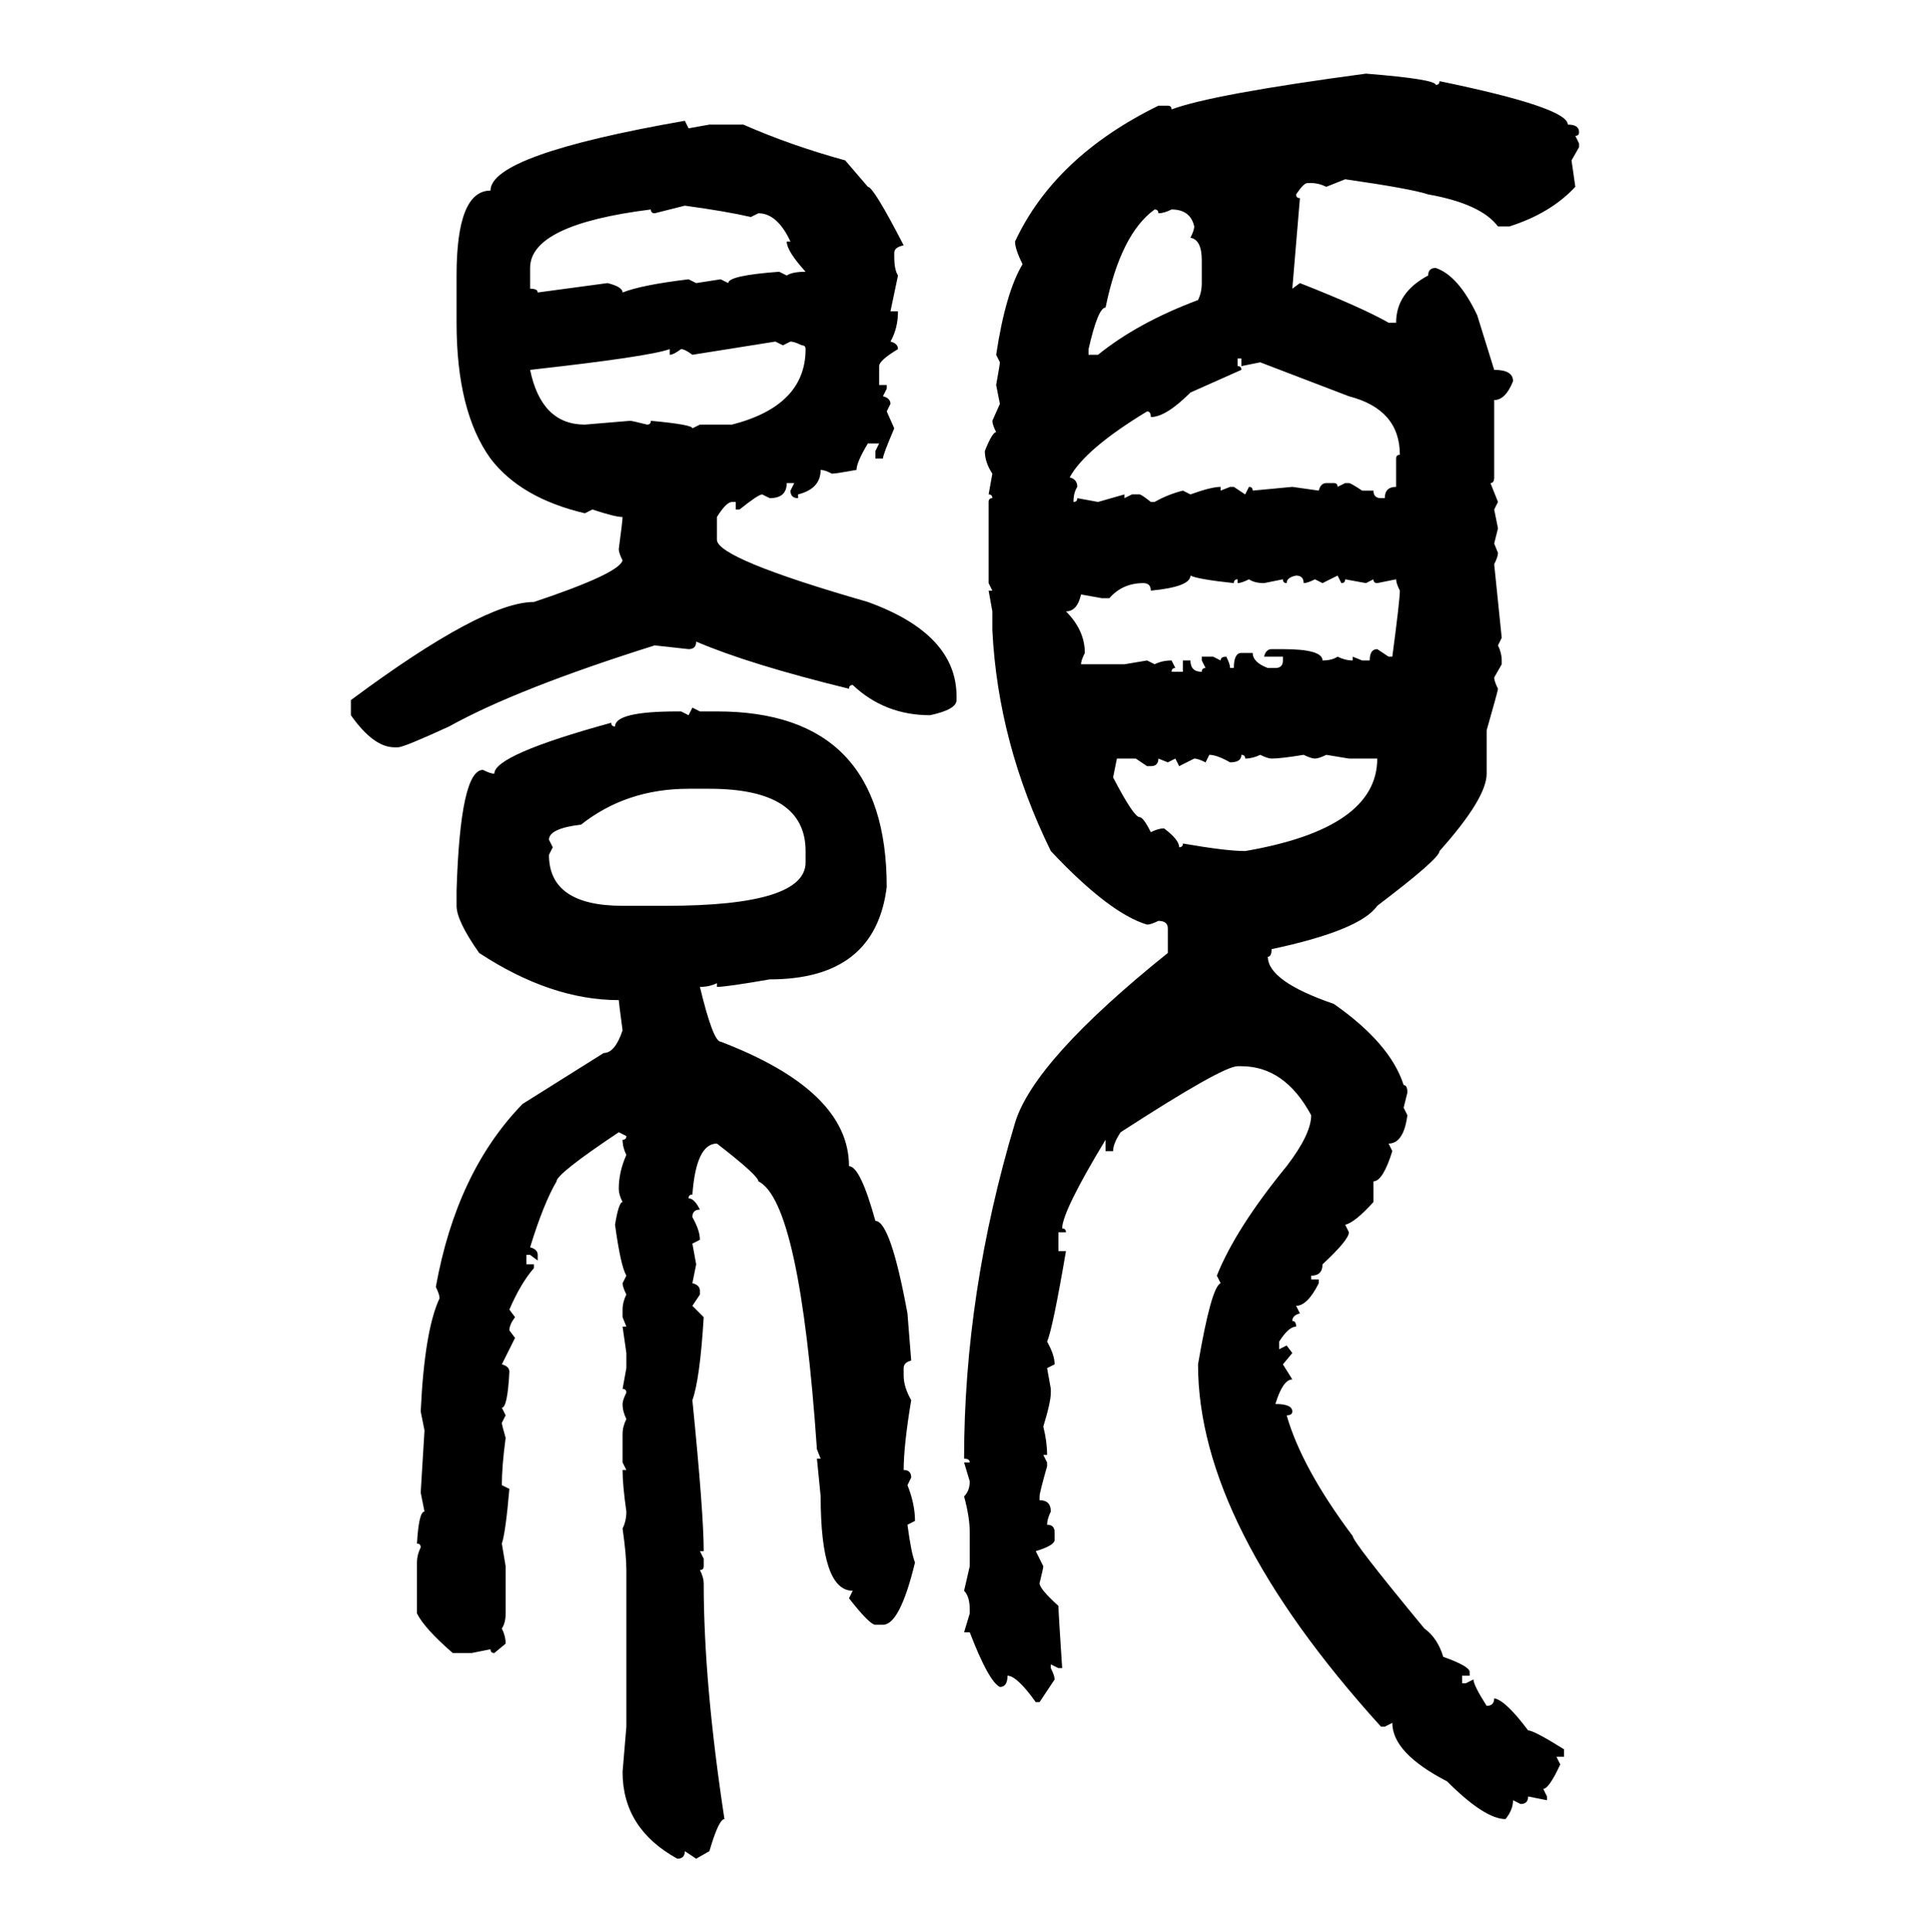 <svg xmlns="http://www.w3.org/2000/svg" xmlns:xlink="http://www.w3.org/1999/xlink" width="299.707" height="300"><path d="M212.11 11.43L212.11 11.43Q222.95 12.30 222.95 13.18L222.95 13.18Q223.54 13.18 223.54 12.60L223.54 12.60Q243.46 16.70 243.46 19.34L243.46 19.34Q245.21 19.34 245.21 20.51L245.21 20.51Q245.21 21.09 244.63 21.09L244.63 21.09L245.21 22.27L245.21 22.85L244.04 24.90L244.63 29.00Q240.82 33.11 234.38 35.16L234.38 35.16L232.62 35.16Q229.98 31.64 221.78 30.18L221.78 30.18Q219.14 29.30 208.89 27.83L208.89 27.83L205.96 29.00Q204.79 28.42 203.61 28.42L203.61 28.42L203.03 28.42Q202.44 28.42 201.27 30.18L201.27 30.18Q201.27 30.76 201.86 30.76L201.86 30.76L200.68 44.82L201.86 43.95Q211.52 47.75 215.63 50.10L215.63 50.10L216.80 50.10Q216.80 45.41 221.78 42.77L221.78 42.77Q221.78 41.60 222.95 41.60L222.95 41.60Q226.46 42.77 229.39 48.93L229.39 48.93L232.03 57.42Q234.96 57.42 234.96 59.18L234.96 59.18Q233.79 62.11 232.03 62.11L232.03 62.11L232.03 74.12Q232.03 75 231.45 75L231.45 75L232.62 77.93L232.03 79.10L232.62 82.03L232.03 84.38L232.62 85.84Q232.62 86.43 232.03 87.60L232.03 87.60L233.20 99.02L232.62 100.20Q233.20 101.37 233.20 102.54L233.20 102.54L233.20 103.13L232.03 105.18Q232.03 105.76 232.62 106.93L232.62 106.93Q232.62 107.23 230.86 113.38L230.86 113.38L230.86 120.12Q230.86 123.93 223.54 132.13L223.54 132.13Q223.54 133.30 213.87 140.63L213.87 140.63Q211.23 144.43 197.46 147.36L197.46 147.36Q197.46 148.54 196.88 148.54L196.88 148.54Q196.88 152.34 207.13 155.86L207.13 155.86Q215.92 162.01 217.97 168.46L217.97 168.46Q218.55 168.46 218.55 169.63L218.55 169.63L217.97 171.97L218.55 173.14Q217.97 177.54 215.63 177.54L215.63 177.54L216.21 178.71Q214.75 183.40 213.28 183.40L213.28 183.40L213.28 186.62Q210.35 189.84 208.89 190.14L208.89 190.14L209.47 191.31Q209.47 192.48 205.37 196.29L205.37 196.29Q205.37 198.05 203.61 198.05L203.61 198.05L203.61 198.63L204.79 198.63L204.79 199.22Q203.03 202.73 201.27 202.73L201.27 202.73L201.86 203.91Q200.68 204.20 200.68 205.08L200.68 205.08Q201.27 205.08 201.27 205.96L201.27 205.96Q200.10 205.96 198.63 208.30L198.63 208.30L198.63 209.47L199.80 208.89L200.68 210.06L199.22 211.82L200.68 214.16Q199.22 214.16 198.05 217.97L198.05 217.97Q200.68 217.97 200.68 219.14L200.68 219.14Q200.68 219.73 199.80 219.73L199.80 219.73Q202.15 227.93 210.06 238.48L210.06 238.48Q210.06 239.36 221.19 252.83L221.19 252.83Q223.24 254.30 224.12 257.23L224.12 257.23Q228.22 258.69 228.22 259.57L228.22 259.57L228.22 260.16L227.05 260.16L227.05 261.33L227.64 261.33L228.81 260.74Q228.81 261.62 230.86 264.84L230.86 264.84Q232.03 264.84 232.03 263.67L232.03 263.67Q233.79 263.96 237.30 268.65L237.30 268.65Q238.18 268.65 242.87 271.58L242.87 271.58L242.87 272.75L241.70 272.75L242.29 273.93Q240.53 277.73 239.65 277.73L239.65 277.73L240.23 278.91L240.23 279.49L237.30 278.91Q237.30 280.08 236.13 280.08L236.13 280.08L234.96 279.49Q234.96 280.96 233.79 282.42L233.79 282.42Q230.57 282.42 224.71 276.56L224.71 276.56Q216.21 272.17 216.21 267.48L216.21 267.48L215.04 268.07L214.45 268.07Q186.04 236.72 186.04 211.82L186.04 211.82Q188.09 199.80 189.55 199.22L189.55 199.22L188.96 198.05Q191.89 190.72 199.80 181.05L199.80 181.05Q203.61 176.07 203.61 173.14L203.61 173.14Q199.51 165.53 192.77 165.53L192.77 165.53L192.19 165.53Q189.84 165.53 174.02 175.78L174.02 175.78Q172.85 177.54 172.85 178.71L172.85 178.71L171.68 178.71L171.68 176.95Q164.94 188.09 164.94 190.72L164.94 190.72Q165.53 190.72 165.53 191.31L165.53 191.31L164.36 191.31L164.36 194.24L165.53 194.24Q163.48 206.25 162.60 208.30L162.60 208.30Q163.77 210.35 163.77 211.82L163.77 211.82L162.60 212.40L163.18 215.63L163.18 216.21Q163.18 217.68 162.01 221.48L162.01 221.48Q162.60 223.83 162.60 225.88L162.60 225.88L162.01 225.88L162.60 227.05L162.60 227.64Q161.43 231.74 161.43 232.32L161.43 232.32L161.43 232.91Q163.18 232.91 163.18 234.67L163.18 234.67Q162.60 235.84 162.60 236.72L162.60 236.72Q163.77 236.72 163.77 237.89L163.77 237.89L163.77 239.06Q163.77 239.94 160.84 240.82L160.84 240.82L162.01 243.16Q162.01 243.46 161.43 245.80L161.43 245.80Q161.43 246.68 164.36 249.32L164.36 249.32Q164.36 250.20 164.94 258.98L164.94 258.98L164.36 258.98L163.18 258.40L163.18 258.98Q163.77 260.16 163.77 260.74L163.77 260.74L161.43 264.26L160.84 264.26Q157.91 260.16 156.45 260.16L156.45 260.16Q156.45 261.91 155.27 261.91L155.27 261.91Q153.52 261.04 150.59 253.42L150.59 253.42L149.71 253.42L150.59 250.49L150.59 249.90Q150.59 247.85 149.71 246.97L149.71 246.97L150.59 243.16L150.59 237.89Q150.59 235.55 149.71 232.32L149.71 232.32Q150.59 231.45 150.59 229.98L150.59 229.98L149.71 227.05L150.59 227.05Q150.59 226.46 149.71 226.46L149.71 226.46Q149.71 200.68 157.62 174.32L157.62 174.32Q160.55 164.65 181.35 147.95L181.35 147.95L181.35 144.14Q181.35 142.97 179.88 142.97L179.88 142.97Q178.71 143.55 178.13 143.55L178.13 143.55Q172.27 141.80 163.18 132.13L163.18 132.13Q154.98 115.43 154.10 97.85L154.10 97.85L154.10 94.92L153.52 91.70L154.10 91.70L153.52 90.53L153.52 77.93Q153.52 77.34 154.10 77.34L154.10 77.34Q154.10 76.76 153.52 76.76L153.52 76.76L154.10 73.54Q152.93 71.78 152.93 70.02L152.93 70.02Q154.10 67.09 154.69 67.09L154.69 67.09Q154.10 65.92 154.10 65.33L154.10 65.33L155.27 62.70L154.69 59.77Q155.27 56.54 155.27 56.25L155.27 56.25L154.69 55.08Q156.15 45.41 158.79 41.02L158.79 41.02Q157.62 38.67 157.62 37.50L157.62 37.50Q163.77 24.32 179.88 16.41L179.88 16.41L181.35 16.41Q181.93 16.41 181.93 16.99L181.93 16.99Q188.09 14.65 212.11 11.43ZM106.35 18.75L106.35 18.75L106.93 19.92L110.16 19.34L115.43 19.34Q122.75 22.56 131.25 24.90L131.25 24.90L134.77 29.00Q135.64 29.00 140.33 38.09L140.33 38.09Q138.87 38.38 138.87 39.26L138.87 39.26L138.87 39.84Q138.87 41.89 139.45 42.77L139.45 42.77L138.28 48.34L139.45 48.34Q139.45 50.98 138.28 53.03L138.28 53.03Q139.45 53.32 139.45 54.20L139.45 54.20Q136.52 55.96 136.52 56.84L136.52 56.84L136.52 59.77L137.70 59.77L137.70 60.35L137.11 61.52Q138.28 61.82 138.28 62.70L138.28 62.70L137.70 63.87L138.87 66.50Q137.11 70.61 137.11 71.19L137.11 71.19L135.94 71.19L135.94 70.02L136.52 68.85L134.77 68.85Q133.01 71.78 133.01 72.95L133.01 72.95Q129.79 73.54 129.20 73.54L129.20 73.54Q128.03 72.95 127.44 72.95L127.44 72.95Q127.44 75.88 123.93 76.76L123.93 76.76L123.93 77.34Q122.75 77.34 122.75 76.17L122.75 76.17L123.34 75L122.17 75Q122.17 77.34 119.53 77.34L119.53 77.34L118.36 76.76Q117.77 76.76 114.84 79.10L114.84 79.10L114.26 79.10L114.26 77.93L113.67 77.93Q112.79 77.93 111.33 80.27L111.33 80.27L111.33 83.79Q111.33 86.72 134.77 93.46L134.77 93.46Q148.54 98.44 148.54 108.11L148.54 108.11L148.54 108.69Q148.54 110.16 144.43 111.04L144.43 111.04Q137.40 111.04 132.42 106.35L132.42 106.35Q131.84 106.35 131.84 106.93L131.84 106.93Q116.31 103.13 108.11 99.61L108.11 99.61Q108.11 100.78 106.93 100.78L106.93 100.78L101.66 100.20Q80.27 106.93 69.73 112.79L69.73 112.79Q62.70 116.02 61.82 116.02L61.82 116.02L61.23 116.02Q58.01 116.02 54.49 111.04L54.49 111.04L54.49 108.69Q75 93.46 82.91 93.46L82.91 93.46Q96.09 89.06 96.68 87.01L96.68 87.01Q96.09 85.84 96.09 85.25L96.09 85.25Q96.68 80.86 96.68 80.27L96.68 80.27Q95.51 80.27 91.99 79.10L91.99 79.10L90.82 79.69Q80.86 77.34 76.17 71.19L76.17 71.19Q70.90 63.87 70.90 50.10L70.90 50.10L70.90 42.77Q70.90 29.59 76.17 29.59L76.17 29.59Q76.17 24.02 106.35 18.75ZM106.35 31.93L101.66 33.11Q101.07 33.11 101.07 32.52L101.07 32.52Q82.32 34.86 82.32 41.60L82.32 41.60L82.32 44.82Q83.50 44.82 83.50 45.41L83.50 45.41L94.34 43.95Q96.68 44.53 96.68 45.41L96.68 45.41Q99.61 44.24 106.93 43.36L106.93 43.36L108.11 43.95L111.91 43.36L113.09 43.95Q113.09 42.77 121.00 42.19L121.00 42.19L122.17 42.77Q123.05 42.19 125.10 42.19L125.10 42.19Q122.17 38.96 122.17 37.50L122.17 37.50L122.75 37.50Q120.70 33.11 117.77 33.11L117.77 33.11L116.60 33.69Q112.79 32.81 106.35 31.93L106.35 31.93ZM179.30 32.52L179.30 32.52Q174.02 36.33 171.68 47.75L171.68 47.75Q170.51 47.75 169.04 54.20L169.04 54.20L169.04 55.08L170.51 55.08Q176.66 50.10 186.04 46.58L186.04 46.58Q186.62 45.41 186.62 43.95L186.62 43.95L186.62 40.43Q186.62 37.21 184.86 36.91L184.86 36.91Q185.45 35.74 185.45 35.16L185.45 35.16Q184.86 32.52 181.93 32.52L181.93 32.52Q180.76 33.11 179.88 33.11L179.88 33.11Q179.88 32.52 179.30 32.52ZM120.41 53.03L107.52 55.08Q106.35 54.20 105.76 54.20L105.76 54.20Q104.59 55.08 104.00 55.08L104.00 55.08L104.00 54.20Q100.78 55.37 82.32 57.42L82.32 57.42Q84.08 65.92 90.82 65.92L90.82 65.92L97.85 65.33Q98.14 65.33 100.49 65.92L100.49 65.92Q101.07 65.92 101.07 65.33L101.07 65.33Q107.52 65.92 107.52 66.50L107.52 66.50L108.69 65.92L113.67 65.92Q125.10 62.99 125.10 54.20L125.10 54.20Q125.10 53.61 124.51 53.61L124.51 53.61Q123.34 53.03 122.75 53.03L122.75 53.03L121.58 53.61L120.41 53.03ZM192.77 55.66L192.19 55.66L192.19 56.84Q192.77 56.84 192.77 57.42L192.77 57.42L184.86 60.94Q181.05 64.75 178.71 64.75L178.71 64.75Q178.71 63.87 178.13 63.87L178.13 63.87Q168.46 69.73 166.11 74.12L166.11 74.12Q167.29 74.41 167.29 75.59L167.29 75.59Q166.70 76.46 166.70 77.93L166.70 77.93Q167.29 77.93 167.29 77.34L167.29 77.34L170.51 77.93L174.61 76.76L174.61 77.34L175.78 76.76L176.95 76.76Q177.25 76.76 178.71 77.93L178.71 77.93L179.30 77.93Q181.35 76.76 183.69 76.17L183.69 76.17L184.86 76.76Q188.09 75.59 189.55 75.59L189.55 75.59L189.55 76.17L191.02 75.59L191.60 75.59L193.36 76.76L193.95 75.59Q194.53 75.59 194.53 76.17L194.53 76.17L200.68 75.59L204.79 76.17Q205.08 75 205.96 75L205.96 75L207.13 75Q207.71 75 207.71 75.59L207.71 75.59L208.89 75L209.47 75Q209.77 75 211.52 76.17L211.52 76.17L213.28 76.17Q213.28 77.34 214.45 77.34L214.45 77.34L215.04 77.34Q215.04 75.59 216.80 75.59L216.80 75.59L216.80 71.19Q216.80 70.61 217.38 70.61L217.38 70.61Q217.38 63.57 209.47 61.52L209.47 61.52L195.70 56.25L192.77 56.84L192.77 55.66ZM184.86 89.36L184.86 89.36Q184.86 91.11 178.71 91.70L178.71 91.70Q178.71 90.53 177.54 90.53L177.54 90.53Q174.32 90.53 172.27 92.87L172.27 92.87L171.09 92.87L167.87 92.29Q167.29 94.92 165.53 94.92L165.53 94.92Q168.46 97.85 168.46 101.37L168.46 101.37Q167.87 102.54 167.87 103.13L167.87 103.13L174.61 103.13L178.13 102.54L179.30 103.13Q180.47 102.54 181.93 102.54L181.93 102.54L182.52 103.71Q181.93 103.71 181.93 104.30L181.93 104.30L183.69 104.30L183.69 102.54L184.86 102.54Q184.86 104.30 186.62 104.30L186.62 104.30Q186.62 103.71 187.21 103.71L187.21 103.71L186.62 102.54L186.62 101.95L188.38 101.95L189.55 102.54Q189.55 101.95 190.43 101.95L190.43 101.95Q191.02 103.13 191.02 103.71L191.02 103.71L191.60 103.71Q191.60 101.37 192.77 101.37L192.77 101.37L194.53 101.37Q194.53 102.83 196.88 103.71L196.88 103.71L198.05 103.71Q199.22 103.71 199.22 102.54L199.22 102.54L199.22 101.95L196.29 101.95Q196.58 100.78 197.46 100.78L197.46 100.78L199.22 100.78Q205.37 100.78 205.37 102.54L205.37 102.54Q206.84 102.54 207.71 101.95L207.71 101.95Q208.89 102.54 210.06 102.54L210.06 102.54L210.06 101.95L211.52 102.54L212.70 102.54Q212.70 100.78 213.87 100.78L213.87 100.78L215.63 101.95L216.21 101.95Q217.38 93.16 217.38 91.70L217.38 91.70Q216.80 90.53 216.80 89.94L216.80 89.94L213.87 90.53Q213.28 90.53 213.28 89.94L213.28 89.94L212.11 90.53L208.89 89.94Q208.89 90.53 208.30 90.53L208.30 90.53L207.71 89.36L205.37 90.53L204.20 89.94Q203.03 90.53 202.44 90.53L202.44 90.53Q202.44 89.36 201.27 89.36L201.27 89.36Q199.80 89.65 199.80 90.53L199.80 90.53Q199.22 90.53 199.22 89.94L199.22 89.94L196.29 90.53Q194.82 90.53 193.95 89.94L193.95 89.94Q192.77 90.53 192.19 90.53L192.19 90.53L192.19 89.94Q191.60 89.94 191.60 90.53L191.60 90.53Q186.04 89.94 184.86 89.36ZM106.93 111.04L107.52 109.86L108.69 110.45L111.33 110.45Q137.70 110.45 137.70 137.70L137.70 137.70Q135.94 152.05 119.53 152.05L119.53 152.05Q112.79 153.22 111.33 153.22L111.33 153.22L111.33 152.64Q110.16 153.22 108.69 153.22L108.69 153.22Q110.74 161.72 111.91 161.72L111.91 161.72Q131.84 169.34 131.84 181.05L131.84 181.05Q133.59 181.05 135.94 189.55L135.94 189.55Q138.28 189.55 140.92 203.91L140.92 203.91L141.50 211.23Q140.33 211.52 140.33 212.40L140.33 212.40L140.33 213.57Q140.33 215.33 141.50 217.38L141.50 217.38Q140.33 224.41 140.33 228.22L140.33 228.22Q141.50 228.22 141.50 229.39L141.50 229.39L140.92 230.57Q142.09 233.50 142.09 236.13L142.09 236.13L140.92 236.72Q141.50 241.11 142.09 242.58L142.09 242.58Q139.75 252.25 137.11 252.25L137.11 252.25L135.94 252.25Q135.06 252.25 131.84 248.14L131.84 248.14L132.42 246.97Q127.44 246.97 127.44 232.32L127.44 232.32L126.86 226.46L127.44 226.46L126.86 225Q124.22 186.62 117.77 183.40L117.77 183.40Q117.77 182.52 111.33 177.54L111.33 177.54Q108.11 177.54 107.52 185.45L107.52 185.45Q106.93 185.45 106.93 186.04L106.93 186.04Q107.81 186.04 108.69 187.79L108.69 187.79Q107.52 187.79 107.52 188.96L107.52 188.96Q108.69 191.02 108.69 192.48L108.69 192.48L107.52 193.07L108.11 196.29L107.52 199.22Q108.69 199.51 108.69 200.39L108.69 200.39L108.69 200.98L107.52 202.73L109.28 204.49Q108.69 214.16 107.52 217.38L107.52 217.38Q109.28 234.96 109.28 240.82L109.28 240.82L108.69 240.82L109.28 241.99L109.28 243.16Q109.28 243.75 108.69 243.75L108.69 243.75Q109.28 244.92 109.28 245.80L109.28 245.80Q109.28 261.33 112.50 282.42L112.50 282.42Q111.62 282.42 110.16 287.40L110.16 287.40L108.11 288.57L106.35 287.40Q106.35 288.57 105.18 288.57L105.18 288.57Q96.68 283.89 96.68 275.10L96.68 275.10L97.27 268.07L97.27 243.75Q97.27 241.41 96.68 237.30L96.68 237.30Q97.27 236.13 97.27 234.67L97.27 234.67Q96.68 230.57 96.68 228.22L96.68 228.22L97.27 228.22L96.68 227.05L96.68 222.66Q96.68 221.48 97.27 220.31L97.27 220.31Q96.68 219.14 96.68 217.97L96.68 217.97Q96.68 217.38 97.27 216.21L97.27 216.21Q97.27 215.63 96.68 215.63L96.68 215.63L97.27 212.40L97.27 210.06L96.68 205.96L97.27 205.96L96.68 204.49L96.68 203.32Q96.68 202.15 97.27 200.98L97.27 200.98Q96.68 199.80 96.68 199.22L96.68 199.22L97.27 198.05Q96.39 196.58 95.51 190.14L95.51 190.14Q96.09 186.62 96.68 186.62L96.68 186.62Q96.09 185.45 96.09 184.57L96.09 184.57Q96.09 181.93 97.27 179.30L97.27 179.30Q96.68 178.13 96.68 176.95L96.68 176.95Q97.27 176.95 97.27 176.37L97.27 176.37L96.09 175.78Q86.43 182.23 86.43 183.40L86.43 183.40Q84.38 186.91 82.32 193.65L82.32 193.65Q83.50 193.95 83.50 194.82L83.50 194.82L83.50 195.70L82.32 194.82L81.74 194.82L81.74 196.29L82.91 196.29L82.91 196.88Q80.86 199.22 79.10 203.32L79.10 203.32L79.98 204.49Q79.10 205.66 79.10 206.54L79.10 206.54L79.98 207.71L77.93 211.82Q79.10 212.11 79.10 212.99L79.10 212.99Q78.81 218.55 77.93 218.55L77.93 218.55L78.52 219.73L77.93 220.90Q77.93 221.19 78.52 223.24L78.52 223.24Q77.93 227.64 77.93 230.57L77.93 230.57L79.10 231.15Q78.52 237.89 77.93 239.65L77.93 239.65L78.52 243.16L78.52 250.49Q78.52 251.95 77.93 252.83L77.93 252.83Q78.52 254.00 78.52 255.18L78.52 255.18L76.76 256.64Q76.17 256.64 76.17 256.05L76.17 256.05L73.24 256.64L70.31 256.64Q65.92 252.83 64.75 250.49L64.75 250.49L64.75 242.58Q64.75 241.41 65.33 240.23L65.33 240.23Q65.33 239.65 64.75 239.65L64.75 239.65Q65.04 234.67 65.92 234.67L65.92 234.67L65.33 231.74L65.92 222.07L65.33 219.14Q65.92 206.54 68.26 201.56L68.26 201.56Q68.26 200.98 67.68 199.80L67.68 199.80Q70.90 181.93 81.15 171.39L81.15 171.39L93.75 163.48Q95.51 163.48 96.68 159.96L96.68 159.96Q96.09 155.57 96.09 155.27L96.09 155.27Q85.55 155.27 74.41 147.95L74.41 147.95Q70.90 142.97 70.90 140.63L70.90 140.63L70.90 138.28Q71.48 119.53 75 119.53L75 119.53Q76.17 120.12 76.76 120.12L76.76 120.12Q76.76 117.19 94.92 112.21L94.92 112.21Q94.92 112.79 95.51 112.79L95.51 112.79Q95.51 110.45 105.18 110.45L105.18 110.45L105.76 110.45L106.93 111.04ZM187.79 117.19L187.79 117.19L187.21 118.36Q186.04 117.77 185.45 117.77L185.45 117.77L183.11 118.95L182.52 117.77L181.35 118.36L179.88 117.77Q179.88 118.95 178.71 118.95L178.71 118.95L178.13 118.95L176.37 117.77L173.44 117.77L172.85 120.70Q176.07 126.86 176.95 126.86L176.95 126.86Q177.54 126.86 178.71 129.20L178.71 129.20Q179.88 128.61 180.76 128.61L180.76 128.61Q183.11 130.37 183.11 131.54L183.11 131.54Q183.69 131.54 183.69 130.96L183.69 130.96Q190.43 132.13 193.36 132.13L193.36 132.13Q213.87 128.61 213.87 117.77L213.87 117.77L209.47 117.77L205.96 117.19Q204.79 117.77 204.20 117.77L204.20 117.77Q203.61 117.77 202.44 117.19L202.44 117.19Q198.93 117.77 197.46 117.77L197.46 117.77Q196.88 117.77 195.70 117.19L195.70 117.19Q194.53 117.77 193.36 117.77L193.36 117.77Q193.36 117.19 192.77 117.19L192.77 117.19Q192.77 118.36 191.02 118.36L191.02 118.36Q188.96 117.19 187.79 117.19ZM85.25 130.37L85.25 130.37L85.84 131.54L85.25 132.71Q85.25 140.63 96.68 140.63L96.68 140.63L103.42 140.63Q125.10 140.63 125.10 133.89L125.10 133.89L125.10 132.13Q125.10 122.46 110.16 122.46L110.16 122.46L106.93 122.46Q97.27 122.46 90.23 128.03L90.23 128.03Q85.25 128.61 85.25 130.37Z"/></svg>